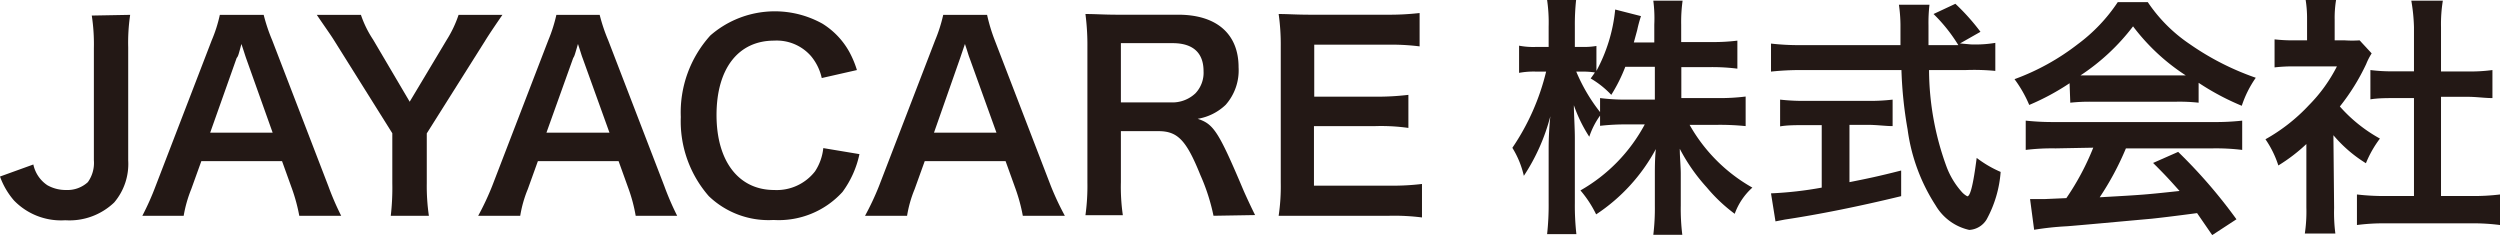 <svg xmlns="http://www.w3.org/2000/svg" width="62.95mm" height="5.92mm" viewBox="0 0 178.43 16.78">
  <defs>
    <style>
      .cls-1 {
        fill: #231815;
      }
    </style>
  </defs>
  <g id="レイヤー_2" data-name="レイヤー 2">
    <g id="レイヤー_1-2" data-name="レイヤー 1">
      <g>
        <path class="cls-1" d="M120,7h2.66a14.69,14.69,0,0,0,1.93-.11V9a18.54,18.54,0,0,0-2-.09h-2a11.76,11.76,0,0,0,4.48,4.48,4.62,4.62,0,0,0-1.26,1.87,11.44,11.44,0,0,1-2-1.89,12.93,12.93,0,0,1-1.92-2.75c0,.61.07,1.26.07,1.78v2.27a15.11,15.11,0,0,0,.11,2.09H118a15.79,15.79,0,0,0,.11-2.09V12.5c0-.51,0-1.16.07-1.86a12.88,12.88,0,0,1-4.26,4.66,8,8,0,0,0-1.12-1.71,11.83,11.83,0,0,0,4.59-4.71h-1.19a16.06,16.06,0,0,0-2,.1V8.25a5.61,5.61,0,0,0-.77,1.51,10.47,10.47,0,0,1-1.1-2.25c0,.59.07,1.58.07,2.38v4.6a18.28,18.28,0,0,0,.11,2.22h-2.09a18.76,18.76,0,0,0,.11-2.22V10.62a22.6,22.6,0,0,1,.12-2.32,14.16,14.16,0,0,1-1.89,4.25,6.54,6.54,0,0,0-.82-2,16.59,16.59,0,0,0,2.41-5.44h-.72a5.67,5.67,0,0,0-1.21.09V3.26a5.33,5.33,0,0,0,1.21.09h.9V1.89A11.14,11.14,0,0,0,110.42,0h2.07a16.2,16.2,0,0,0-.09,1.85V3.35h.54a5.14,5.14,0,0,0,1-.07V5.06A11.55,11.55,0,0,0,115.28.68l1.84.47a9.47,9.47,0,0,0-.27,1l-.24.88h1.46V1.76A9.88,9.88,0,0,0,118,.05h2.09a11,11,0,0,0-.1,1.71V3h2.12A13.64,13.64,0,0,0,124,2.9v2a14.37,14.37,0,0,0-1.93-.11H120ZM116,4.77a11.38,11.38,0,0,1-1,2,6.55,6.55,0,0,0-1.47-1.17c.16-.22.21-.29.3-.43a5.8,5.8,0,0,0-.88-.06h-.45A12.34,12.34,0,0,0,114.2,8v-1a14.86,14.86,0,0,0,2,.11h1.91V4.77Z"/>
        <path class="cls-1" d="M140.66,3.17a8.69,8.69,0,0,0,1.75-.11v2A16.09,16.09,0,0,0,140.3,5h-2.62a20.25,20.25,0,0,0,1.26,6.93A5.7,5.7,0,0,0,140,13.68a1.44,1.44,0,0,0,.41.33c.22,0,.43-.87.67-2.74a8,8,0,0,0,1.71,1,8.33,8.33,0,0,1-1,3.39,1.55,1.55,0,0,1-1.24.75,3.72,3.72,0,0,1-2.4-1.75,13.17,13.17,0,0,1-2-5.42A29.22,29.22,0,0,1,135.71,5h-7.2a19.52,19.52,0,0,0-2.11.11v-2a17,17,0,0,0,2.11.11h7.13c0-.94,0-.94,0-1.48a10.91,10.91,0,0,0-.11-1.4h2.18a11.16,11.16,0,0,0-.07,1.46c0,.3,0,.82,0,1.42h2.13A11.41,11.41,0,0,0,138,1l1.56-.73a15.53,15.53,0,0,1,1.79,2l-1.46.83ZM128.87,8.93c-.68,0-1.31,0-1.82.09V7.11a14.76,14.76,0,0,0,1.86.09h4.35a14.06,14.06,0,0,0,1.82-.09V9c-.52,0-1.11-.09-1.8-.09H132V13c1.26-.25,2-.4,3.69-.83V14c-3,.73-5.89,1.31-8.3,1.67l-.67.13-.32-2a26.36,26.36,0,0,0,3.62-.41V8.93Z"/>
        <path class="cls-1" d="M147.71,5.94a17.24,17.24,0,0,1-2.88,1.55,8.77,8.77,0,0,0-1.05-1.84,16.69,16.69,0,0,0,4.52-2.5,11.93,11.93,0,0,0,2.85-3h2.14a11,11,0,0,0,3,3A19.22,19.22,0,0,0,161,5.55a7.63,7.63,0,0,0-1,2,17.94,17.94,0,0,1-3.08-1.64V7.33a12.6,12.6,0,0,0-1.62-.07h-6a12.84,12.84,0,0,0-1.54.07Zm-1,4.65a15.56,15.56,0,0,0-2.13.11V8.61a18.44,18.44,0,0,0,2.13.1h11.21a17.5,17.5,0,0,0,2.11-.1V10.7a15.33,15.33,0,0,0-2.11-.11h-6.19a20.36,20.36,0,0,1-1.87,3.49c3.18-.18,3.18-.18,5.7-.45-.57-.63-.88-1-1.89-2l1.79-.79a36.71,36.71,0,0,1,4.16,4.81l-1.73,1.13-1.08-1.57c-1.5.2-2.58.33-3.24.4-1.79.16-5.35.49-6.07.54a20.79,20.79,0,0,0-2.32.25l-.29-2.19c.48,0,.79,0,1,0l1.59-.07a18.43,18.43,0,0,0,1.92-3.6Zm8.53-5.21H156a14.74,14.74,0,0,1-3.76-3.5,15.2,15.2,0,0,1-3.75,3.5h6.72Z"/>
        <path class="cls-1" d="M166.59,14.84a11.67,11.67,0,0,0,.09,1.83H164.5a10.69,10.69,0,0,0,.11-1.87V10.28a12.08,12.08,0,0,1-2,1.53,7.09,7.09,0,0,0-.92-1.87,12.73,12.73,0,0,0,3.1-2.43,11,11,0,0,0,2-2.77h-2.94a11.34,11.34,0,0,0-1.51.07v-2a11.8,11.8,0,0,0,1.42.07h.9V1.37a8.49,8.49,0,0,0-.1-1.37h2.17a7.89,7.89,0,0,0-.1,1.4V2.88h.73a7.74,7.74,0,0,0,1.05,0l.86.93a4.53,4.53,0,0,0-.39.76A15.2,15.2,0,0,1,167,7.6a10.68,10.68,0,0,0,2.86,2.29,7.76,7.76,0,0,0-1,1.76,9.65,9.65,0,0,1-2.32-2Zm7.63-.85h2.16a15.61,15.61,0,0,0,2.05-.11v2.18a14.78,14.78,0,0,0-2.05-.12h-6.16a14.49,14.49,0,0,0-2,.12V13.88a16.63,16.63,0,0,0,2.07.11h2V7h-1.35c-.61,0-1.19,0-1.76.09V5a12.4,12.4,0,0,0,1.76.09h1.35V1.93A12.91,12.91,0,0,0,172.1.05h2.25a10.41,10.41,0,0,0-.13,1.88V5.1h1.91A11.89,11.89,0,0,0,177.89,5V7c-.57,0-1.13-.09-1.76-.09h-1.91Z"/>
        <path class="cls-1" d="M9.29,1.06a13.53,13.53,0,0,0-.14,2.33v8.06a4.24,4.24,0,0,1-1,3,4.62,4.62,0,0,1-3.49,1.27A4.67,4.67,0,0,1,1,14.31,5.38,5.38,0,0,1,0,12.6l2.38-.86a2.37,2.37,0,0,0,1,1.48,2.67,2.67,0,0,0,1.35.34A2.15,2.15,0,0,0,6.27,13a2.35,2.35,0,0,0,.43-1.56v-8a13.45,13.45,0,0,0-.15-2.33Z"/>
        <path class="cls-1" d="M21.36,15.4a12.29,12.29,0,0,0-.51-1.9l-.72-2H14.37l-.72,2a9.09,9.09,0,0,0-.54,1.9H10.16a19.33,19.33,0,0,0,.95-2.13l4-10.39a10,10,0,0,0,.58-1.82h3.13a12.47,12.47,0,0,0,.61,1.82l4,10.39a19.8,19.8,0,0,0,.92,2.13ZM17.56,4.14c-.07-.2-.13-.41-.33-1C17,4,17,4,16.89,4.14L15,9.47h4.46Z"/>
        <path class="cls-1" d="M27.89,15.4A17.45,17.45,0,0,0,28,13.07V9.51L23.87,2.92c-.27-.44-.68-1-1.26-1.86h3.15a7.53,7.53,0,0,0,.87,1.77l2.61,4.43,2.64-4.41a8.21,8.21,0,0,0,.85-1.79h3.13c-.25.36-.93,1.35-1.24,1.86l-4.16,6.6v3.55a14.7,14.7,0,0,0,.15,2.33Z"/>
        <path class="cls-1" d="M45.37,15.4a11.25,11.25,0,0,0-.5-1.9l-.72-2H38.39l-.72,2a8.52,8.52,0,0,0-.54,1.9h-3a19.33,19.33,0,0,0,1-2.13l4-10.39a10.91,10.91,0,0,0,.58-1.82H42.8a12.47,12.47,0,0,0,.61,1.82l4,10.39a19.8,19.8,0,0,0,.92,2.13ZM41.58,4.14c-.08-.2-.13-.41-.33-1C41,4,41,4,40.91,4.14L39,9.47H43.5Z"/>
        <path class="cls-1" d="M61.34,11a7,7,0,0,1-1.21,2.7,6.15,6.15,0,0,1-4.92,2A6.15,6.15,0,0,1,50.59,14a8.11,8.11,0,0,1-2-5.65,8.18,8.18,0,0,1,2.11-5.82,7,7,0,0,1,8-.84,5.51,5.51,0,0,1,1.91,2A6.9,6.9,0,0,1,61.16,5l-2.51.57A3.68,3.68,0,0,0,57.88,4,3.25,3.25,0,0,0,55.25,2.9c-2.56,0-4.11,2-4.11,5.31s1.59,5.35,4.11,5.35a3.46,3.46,0,0,0,2.92-1.33,3.71,3.71,0,0,0,.59-1.66Z"/>
        <path class="cls-1" d="M73,15.4a12.29,12.29,0,0,0-.51-1.9l-.72-2H66l-.72,2a8.52,8.52,0,0,0-.54,1.9h-3a19.33,19.33,0,0,0,1-2.13l4-10.39a10.91,10.91,0,0,0,.58-1.82h3.13A12.47,12.47,0,0,0,71,2.88l4,10.39A19.8,19.8,0,0,0,76,15.4ZM69.2,4.14c-.08-.2-.13-.41-.33-1-.29.85-.29.85-.34,1L66.66,9.47h4.46Z"/>
        <path class="cls-1" d="M86.61,15.4a14.09,14.09,0,0,0-.93-2.89c-1-2.48-1.61-3.15-3-3.15H80V13a14,14,0,0,0,.14,2.36H77.47a15.24,15.24,0,0,0,.14-2.35V3.35A17.22,17.22,0,0,0,77.47,1c.75,0,1.31.05,2.3.05h4.32c2.74,0,4.31,1.37,4.31,3.75a3.71,3.71,0,0,1-.92,2.68,3.78,3.78,0,0,1-2,1c1.13.37,1.48.87,3.26,5.08.14.33.59,1.3.84,1.79Zm-3-8.09a2.39,2.39,0,0,0,1.71-.65,2.13,2.13,0,0,0,.58-1.58c0-1.3-.74-2-2.21-2H80V7.31Z"/>
        <path class="cls-1" d="M101.49,15.52a15.6,15.6,0,0,0-2.32-.12H93.55c-1.08,0-1.57,0-2.29,0a14.32,14.32,0,0,0,.15-2.38V3.33A15.6,15.6,0,0,0,91.26,1c.72,0,1.19.05,2.29.05H99a19.25,19.25,0,0,0,2.32-.12V3.31A16.21,16.21,0,0,0,99,3.19H93.8V6.9h4.38a18.74,18.74,0,0,0,2.34-.13V9.13A13.88,13.88,0,0,0,98.18,9h-4.4v4.25h5.41a17.28,17.28,0,0,0,2.3-.12Z"/>
      </g>
    </g>
  </g>
</svg>
